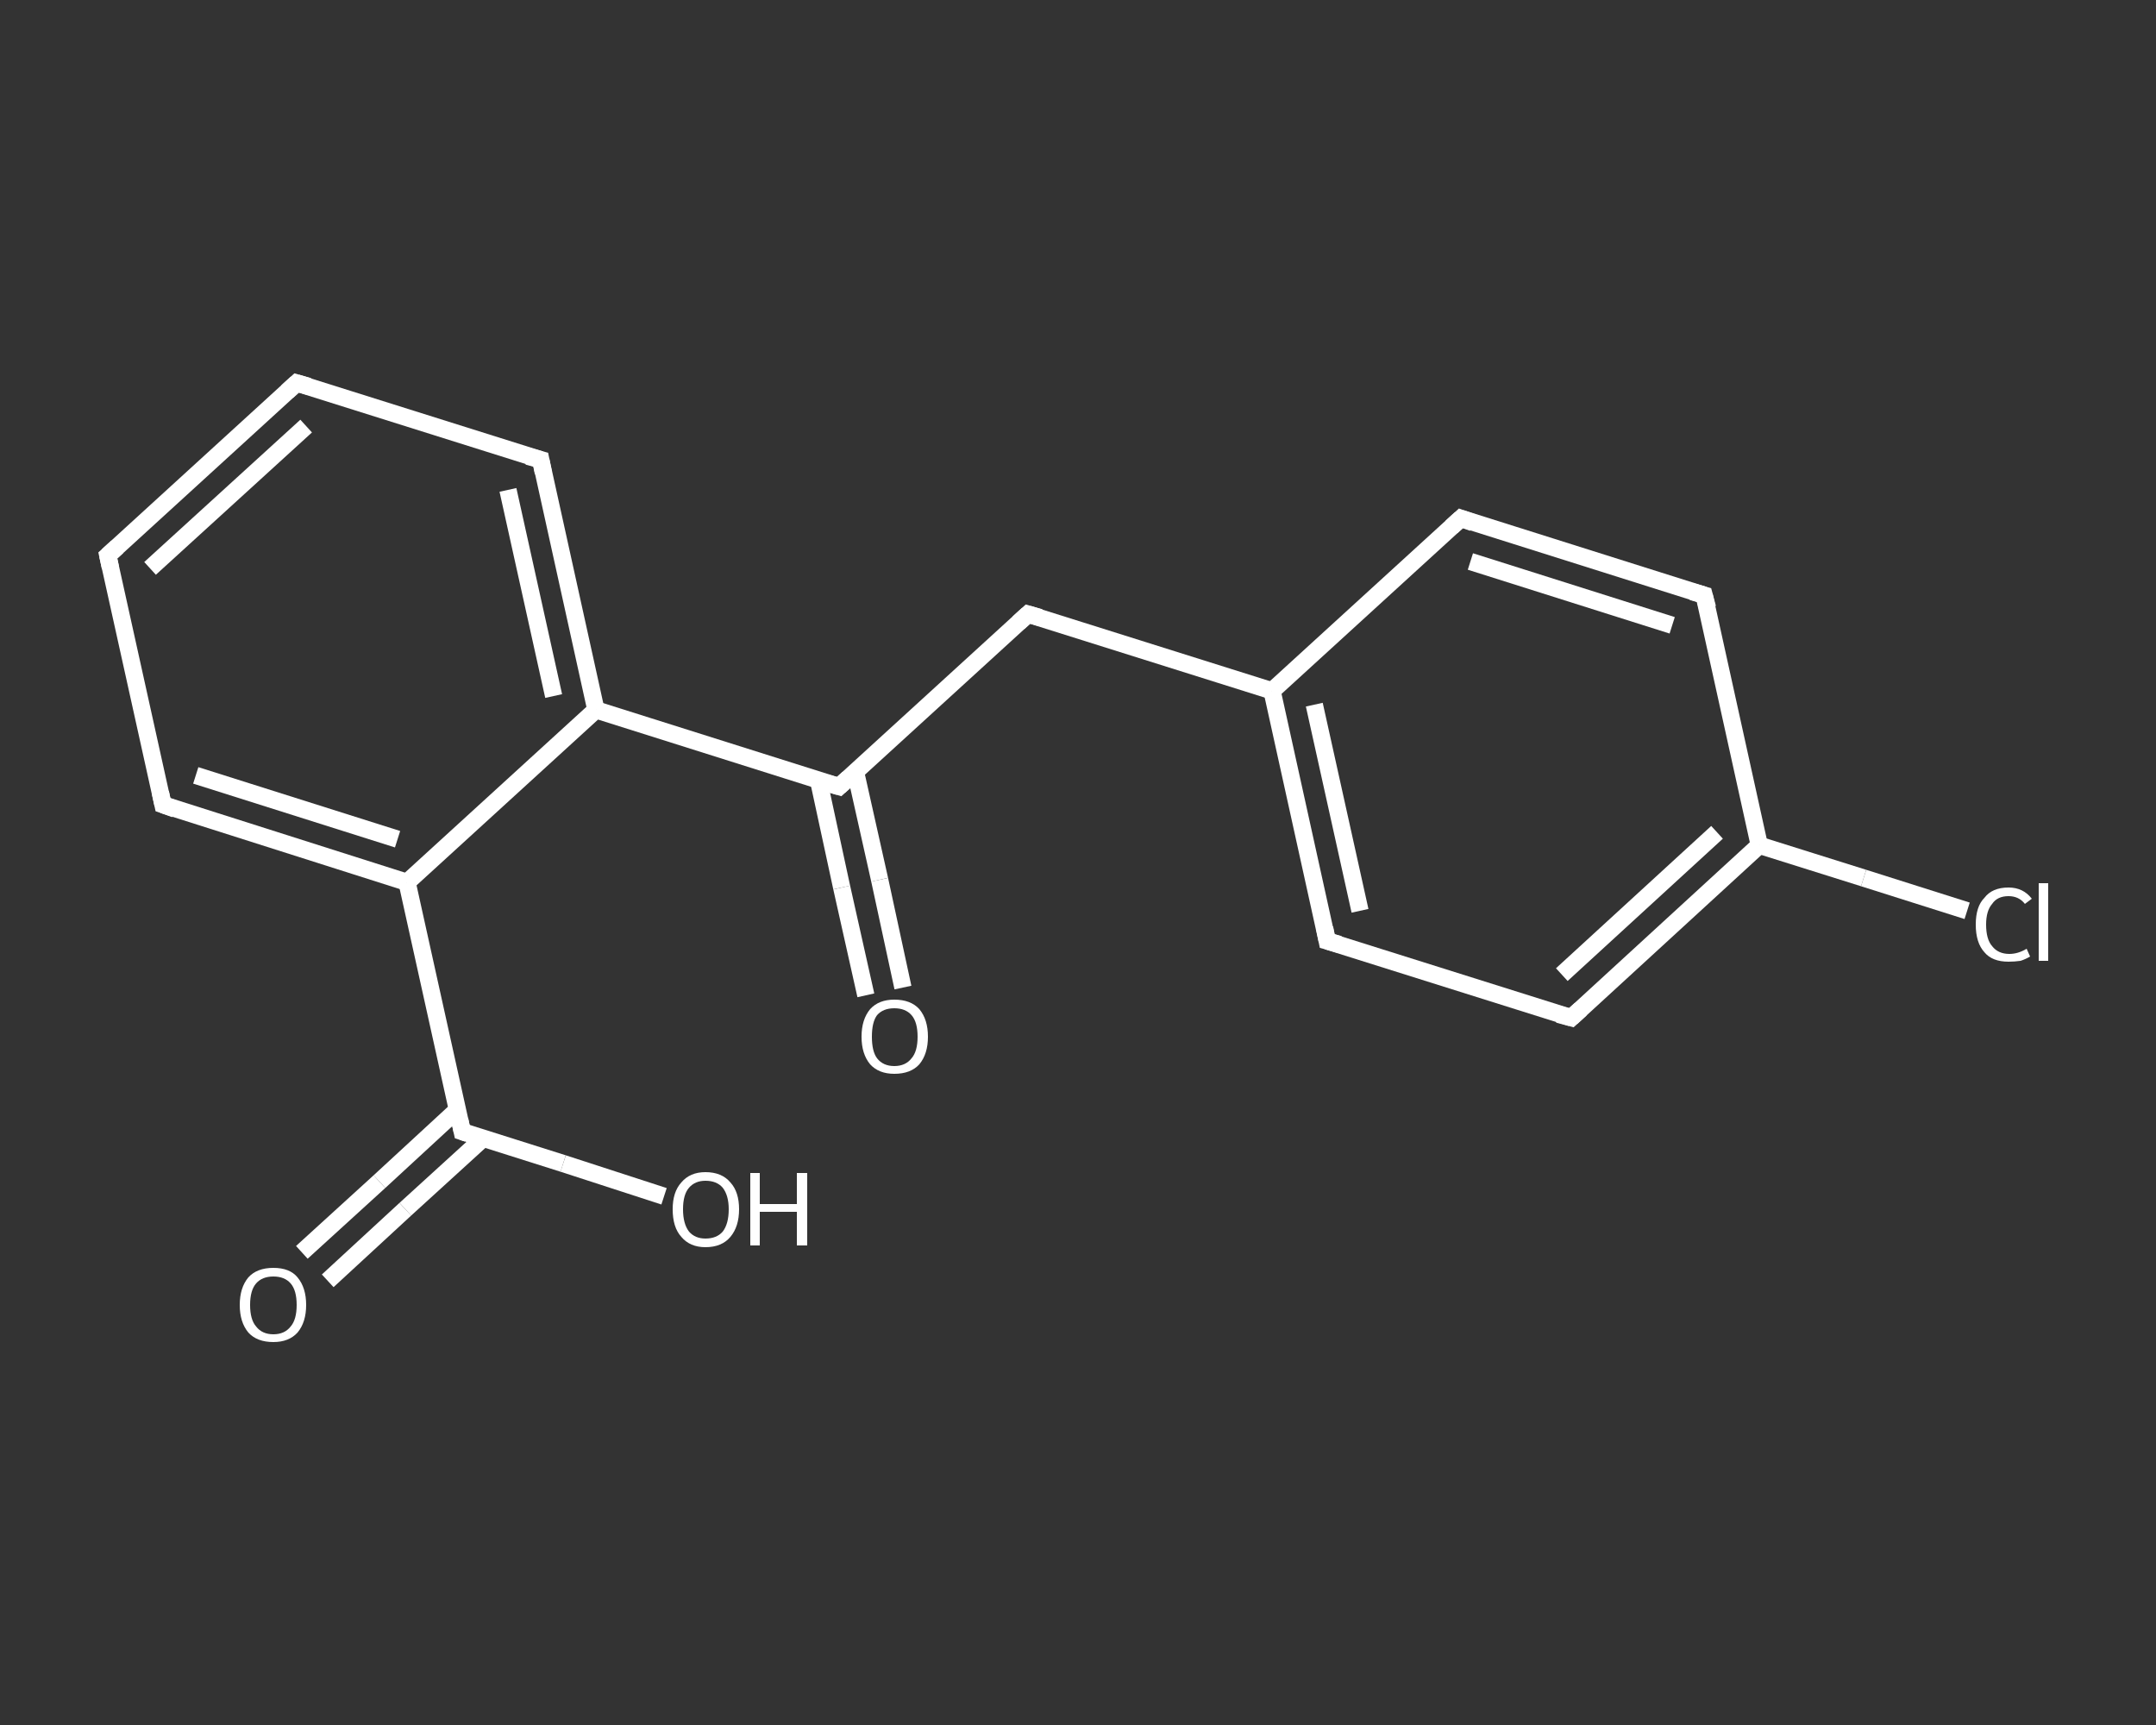 <?xml version='1.0' encoding='iso-8859-1'?>
<svg version='1.1' baseProfile='full'
              xmlns='http://www.w3.org/2000/svg'
                      xmlns:rdkit='http://www.rdkit.org/xml'
                      xmlns:xlink='http://www.w3.org/1999/xlink'
                  xml:space='preserve'
width='250px' height='200px' viewBox='0 0 250 200'>
<rect x="0" y="0" width="250" height="200" fill="#333333" stroke="none"/>
<!-- END OF HEADER -->
<rect style='opacity:1.0;fill:transparent;stroke:none' width='250.0' height='200.0' x='0.0' y='0.0'> </rect>
<path class='bond-0 atom-0 atom-1' d='M 35.0,145.2 L 44.0,137.0' style='fill:none;fill-rule:evenodd;stroke:#FFFFFF;stroke-width:2.0px;stroke-linecap:butt;stroke-linejoin:miter;stroke-opacity:1' />
<path class='bond-0 atom-0 atom-1' d='M 44.0,137.0 L 53.0,128.7' style='fill:none;fill-rule:evenodd;stroke:#FFFFFF;stroke-width:2.0px;stroke-linecap:butt;stroke-linejoin:miter;stroke-opacity:1' />
<path class='bond-0 atom-0 atom-1' d='M 38.0,148.5 L 47.0,140.2' style='fill:none;fill-rule:evenodd;stroke:#FFFFFF;stroke-width:2.0px;stroke-linecap:butt;stroke-linejoin:miter;stroke-opacity:1' />
<path class='bond-0 atom-0 atom-1' d='M 47.0,140.2 L 56.0,132.0' style='fill:none;fill-rule:evenodd;stroke:#FFFFFF;stroke-width:2.0px;stroke-linecap:butt;stroke-linejoin:miter;stroke-opacity:1' />
<path class='bond-1 atom-1 atom-2' d='M 53.6,131.2 L 65.3,134.9' style='fill:none;fill-rule:evenodd;stroke:#FFFFFF;stroke-width:2.0px;stroke-linecap:butt;stroke-linejoin:miter;stroke-opacity:1' />
<path class='bond-1 atom-1 atom-2' d='M 65.3,134.9 L 77.0,138.7' style='fill:none;fill-rule:evenodd;stroke:#FFFFFF;stroke-width:2.0px;stroke-linecap:butt;stroke-linejoin:miter;stroke-opacity:1' />
<path class='bond-2 atom-1 atom-3' d='M 53.6,131.2 L 47.2,102.3' style='fill:none;fill-rule:evenodd;stroke:#FFFFFF;stroke-width:2.0px;stroke-linecap:butt;stroke-linejoin:miter;stroke-opacity:1' />
<path class='bond-3 atom-3 atom-4' d='M 47.2,102.3 L 18.9,93.3' style='fill:none;fill-rule:evenodd;stroke:#FFFFFF;stroke-width:2.0px;stroke-linecap:butt;stroke-linejoin:miter;stroke-opacity:1' />
<path class='bond-3 atom-3 atom-4' d='M 46.1,97.3 L 22.7,89.9' style='fill:none;fill-rule:evenodd;stroke:#FFFFFF;stroke-width:2.0px;stroke-linecap:butt;stroke-linejoin:miter;stroke-opacity:1' />
<path class='bond-4 atom-4 atom-5' d='M 18.9,93.3 L 12.5,64.4' style='fill:none;fill-rule:evenodd;stroke:#FFFFFF;stroke-width:2.0px;stroke-linecap:butt;stroke-linejoin:miter;stroke-opacity:1' />
<path class='bond-5 atom-5 atom-6' d='M 12.5,64.4 L 34.4,44.4' style='fill:none;fill-rule:evenodd;stroke:#FFFFFF;stroke-width:2.0px;stroke-linecap:butt;stroke-linejoin:miter;stroke-opacity:1' />
<path class='bond-5 atom-5 atom-6' d='M 17.4,65.9 L 35.5,49.4' style='fill:none;fill-rule:evenodd;stroke:#FFFFFF;stroke-width:2.0px;stroke-linecap:butt;stroke-linejoin:miter;stroke-opacity:1' />
<path class='bond-6 atom-6 atom-7' d='M 34.4,44.4 L 62.7,53.3' style='fill:none;fill-rule:evenodd;stroke:#FFFFFF;stroke-width:2.0px;stroke-linecap:butt;stroke-linejoin:miter;stroke-opacity:1' />
<path class='bond-7 atom-7 atom-8' d='M 62.7,53.3 L 69.1,82.3' style='fill:none;fill-rule:evenodd;stroke:#FFFFFF;stroke-width:2.0px;stroke-linecap:butt;stroke-linejoin:miter;stroke-opacity:1' />
<path class='bond-7 atom-7 atom-8' d='M 58.9,56.8 L 64.2,80.7' style='fill:none;fill-rule:evenodd;stroke:#FFFFFF;stroke-width:2.0px;stroke-linecap:butt;stroke-linejoin:miter;stroke-opacity:1' />
<path class='bond-8 atom-8 atom-9' d='M 69.1,82.3 L 97.3,91.2' style='fill:none;fill-rule:evenodd;stroke:#FFFFFF;stroke-width:2.0px;stroke-linecap:butt;stroke-linejoin:miter;stroke-opacity:1' />
<path class='bond-9 atom-9 atom-10' d='M 94.9,90.4 L 97.6,102.9' style='fill:none;fill-rule:evenodd;stroke:#FFFFFF;stroke-width:2.0px;stroke-linecap:butt;stroke-linejoin:miter;stroke-opacity:1' />
<path class='bond-9 atom-9 atom-10' d='M 97.6,102.9 L 100.4,115.4' style='fill:none;fill-rule:evenodd;stroke:#FFFFFF;stroke-width:2.0px;stroke-linecap:butt;stroke-linejoin:miter;stroke-opacity:1' />
<path class='bond-9 atom-9 atom-10' d='M 99.2,89.5 L 102.0,102.0' style='fill:none;fill-rule:evenodd;stroke:#FFFFFF;stroke-width:2.0px;stroke-linecap:butt;stroke-linejoin:miter;stroke-opacity:1' />
<path class='bond-9 atom-9 atom-10' d='M 102.0,102.0 L 104.7,114.5' style='fill:none;fill-rule:evenodd;stroke:#FFFFFF;stroke-width:2.0px;stroke-linecap:butt;stroke-linejoin:miter;stroke-opacity:1' />
<path class='bond-10 atom-9 atom-11' d='M 97.3,91.2 L 119.2,71.2' style='fill:none;fill-rule:evenodd;stroke:#FFFFFF;stroke-width:2.0px;stroke-linecap:butt;stroke-linejoin:miter;stroke-opacity:1' />
<path class='bond-11 atom-11 atom-12' d='M 119.2,71.2 L 147.5,80.1' style='fill:none;fill-rule:evenodd;stroke:#FFFFFF;stroke-width:2.0px;stroke-linecap:butt;stroke-linejoin:miter;stroke-opacity:1' />
<path class='bond-12 atom-12 atom-13' d='M 147.5,80.1 L 153.9,109.1' style='fill:none;fill-rule:evenodd;stroke:#FFFFFF;stroke-width:2.0px;stroke-linecap:butt;stroke-linejoin:miter;stroke-opacity:1' />
<path class='bond-12 atom-12 atom-13' d='M 152.4,81.7 L 157.7,105.6' style='fill:none;fill-rule:evenodd;stroke:#FFFFFF;stroke-width:2.0px;stroke-linecap:butt;stroke-linejoin:miter;stroke-opacity:1' />
<path class='bond-13 atom-13 atom-14' d='M 153.9,109.1 L 182.2,118.0' style='fill:none;fill-rule:evenodd;stroke:#FFFFFF;stroke-width:2.0px;stroke-linecap:butt;stroke-linejoin:miter;stroke-opacity:1' />
<path class='bond-14 atom-14 atom-15' d='M 182.2,118.0 L 204.0,98.0' style='fill:none;fill-rule:evenodd;stroke:#FFFFFF;stroke-width:2.0px;stroke-linecap:butt;stroke-linejoin:miter;stroke-opacity:1' />
<path class='bond-14 atom-14 atom-15' d='M 181.1,113.0 L 199.1,96.5' style='fill:none;fill-rule:evenodd;stroke:#FFFFFF;stroke-width:2.0px;stroke-linecap:butt;stroke-linejoin:miter;stroke-opacity:1' />
<path class='bond-15 atom-15 atom-16' d='M 204.0,98.0 L 216.1,101.8' style='fill:none;fill-rule:evenodd;stroke:#FFFFFF;stroke-width:2.0px;stroke-linecap:butt;stroke-linejoin:miter;stroke-opacity:1' />
<path class='bond-15 atom-15 atom-16' d='M 216.1,101.8 L 228.1,105.6' style='fill:none;fill-rule:evenodd;stroke:#FFFFFF;stroke-width:2.0px;stroke-linecap:butt;stroke-linejoin:miter;stroke-opacity:1' />
<path class='bond-16 atom-15 atom-17' d='M 204.0,98.0 L 197.6,69.0' style='fill:none;fill-rule:evenodd;stroke:#FFFFFF;stroke-width:2.0px;stroke-linecap:butt;stroke-linejoin:miter;stroke-opacity:1' />
<path class='bond-17 atom-17 atom-18' d='M 197.6,69.0 L 169.4,60.1' style='fill:none;fill-rule:evenodd;stroke:#FFFFFF;stroke-width:2.0px;stroke-linecap:butt;stroke-linejoin:miter;stroke-opacity:1' />
<path class='bond-17 atom-17 atom-18' d='M 193.9,72.5 L 170.5,65.1' style='fill:none;fill-rule:evenodd;stroke:#FFFFFF;stroke-width:2.0px;stroke-linecap:butt;stroke-linejoin:miter;stroke-opacity:1' />
<path class='bond-18 atom-8 atom-3' d='M 69.1,82.3 L 47.2,102.3' style='fill:none;fill-rule:evenodd;stroke:#FFFFFF;stroke-width:2.0px;stroke-linecap:butt;stroke-linejoin:miter;stroke-opacity:1' />
<path class='bond-19 atom-18 atom-12' d='M 169.4,60.1 L 147.5,80.1' style='fill:none;fill-rule:evenodd;stroke:#FFFFFF;stroke-width:2.0px;stroke-linecap:butt;stroke-linejoin:miter;stroke-opacity:1' />
<path d='M 54.2,131.4 L 53.6,131.2 L 53.3,129.8' style='fill:none;stroke:#FFFFFF;stroke-width:2.0px;stroke-linecap:butt;stroke-linejoin:miter;stroke-opacity:1;' />
<path d='M 20.3,93.8 L 18.9,93.3 L 18.6,91.9' style='fill:none;stroke:#FFFFFF;stroke-width:2.0px;stroke-linecap:butt;stroke-linejoin:miter;stroke-opacity:1;' />
<path d='M 12.8,65.8 L 12.5,64.4 L 13.6,63.4' style='fill:none;stroke:#FFFFFF;stroke-width:2.0px;stroke-linecap:butt;stroke-linejoin:miter;stroke-opacity:1;' />
<path d='M 33.3,45.4 L 34.4,44.4 L 35.8,44.8' style='fill:none;stroke:#FFFFFF;stroke-width:2.0px;stroke-linecap:butt;stroke-linejoin:miter;stroke-opacity:1;' />
<path d='M 61.2,52.9 L 62.7,53.3 L 63.0,54.8' style='fill:none;stroke:#FFFFFF;stroke-width:2.0px;stroke-linecap:butt;stroke-linejoin:miter;stroke-opacity:1;' />
<path d='M 95.9,90.8 L 97.3,91.2 L 98.4,90.2' style='fill:none;stroke:#FFFFFF;stroke-width:2.0px;stroke-linecap:butt;stroke-linejoin:miter;stroke-opacity:1;' />
<path d='M 118.1,72.2 L 119.2,71.2 L 120.6,71.6' style='fill:none;stroke:#FFFFFF;stroke-width:2.0px;stroke-linecap:butt;stroke-linejoin:miter;stroke-opacity:1;' />
<path d='M 153.6,107.6 L 153.9,109.1 L 155.3,109.5' style='fill:none;stroke:#FFFFFF;stroke-width:2.0px;stroke-linecap:butt;stroke-linejoin:miter;stroke-opacity:1;' />
<path d='M 180.7,117.6 L 182.2,118.0 L 183.3,117.0' style='fill:none;stroke:#FFFFFF;stroke-width:2.0px;stroke-linecap:butt;stroke-linejoin:miter;stroke-opacity:1;' />
<path d='M 198.0,70.5 L 197.6,69.0 L 196.2,68.6' style='fill:none;stroke:#FFFFFF;stroke-width:2.0px;stroke-linecap:butt;stroke-linejoin:miter;stroke-opacity:1;' />
<path d='M 170.8,60.6 L 169.4,60.1 L 168.3,61.1' style='fill:none;stroke:#FFFFFF;stroke-width:2.0px;stroke-linecap:butt;stroke-linejoin:miter;stroke-opacity:1;' />
<path class='atom-0' d='M 27.8 151.3
Q 27.8 149.3, 28.8 148.1
Q 29.8 147.0, 31.7 147.0
Q 33.6 147.0, 34.5 148.1
Q 35.5 149.3, 35.5 151.3
Q 35.5 153.3, 34.5 154.5
Q 33.5 155.6, 31.7 155.6
Q 29.8 155.6, 28.8 154.5
Q 27.8 153.3, 27.8 151.3
M 31.7 154.7
Q 33.0 154.7, 33.7 153.8
Q 34.4 153.0, 34.4 151.3
Q 34.4 149.6, 33.7 148.8
Q 33.0 148.0, 31.7 148.0
Q 30.4 148.0, 29.7 148.8
Q 29.0 149.6, 29.0 151.3
Q 29.0 153.0, 29.7 153.8
Q 30.4 154.7, 31.7 154.7
' fill='#FFFFFF'/>
<path class='atom-2' d='M 78.0 140.2
Q 78.0 138.2, 79.0 137.1
Q 80.0 135.9, 81.8 135.9
Q 83.7 135.9, 84.7 137.1
Q 85.7 138.2, 85.7 140.2
Q 85.7 142.2, 84.7 143.4
Q 83.7 144.6, 81.8 144.6
Q 80.0 144.6, 79.0 143.4
Q 78.0 142.3, 78.0 140.2
M 81.8 143.6
Q 83.1 143.6, 83.8 142.8
Q 84.5 141.9, 84.5 140.2
Q 84.5 138.6, 83.8 137.7
Q 83.1 136.9, 81.8 136.9
Q 80.6 136.9, 79.9 137.7
Q 79.2 138.5, 79.2 140.2
Q 79.2 141.9, 79.9 142.8
Q 80.6 143.6, 81.8 143.6
' fill='#FFFFFF'/>
<path class='atom-2' d='M 87.0 136.0
L 88.1 136.0
L 88.1 139.6
L 92.4 139.6
L 92.4 136.0
L 93.6 136.0
L 93.6 144.4
L 92.4 144.4
L 92.4 140.5
L 88.1 140.5
L 88.1 144.4
L 87.0 144.4
L 87.0 136.0
' fill='#FFFFFF'/>
<path class='atom-10' d='M 99.9 120.2
Q 99.9 118.2, 100.9 117.0
Q 101.9 115.9, 103.7 115.9
Q 105.6 115.9, 106.6 117.0
Q 107.6 118.2, 107.6 120.2
Q 107.6 122.2, 106.6 123.4
Q 105.6 124.5, 103.7 124.5
Q 101.9 124.5, 100.9 123.4
Q 99.9 122.2, 99.9 120.2
M 103.7 123.6
Q 105.0 123.6, 105.7 122.7
Q 106.4 121.9, 106.4 120.2
Q 106.4 118.5, 105.7 117.7
Q 105.0 116.9, 103.7 116.9
Q 102.4 116.9, 101.7 117.7
Q 101.1 118.5, 101.1 120.2
Q 101.1 121.9, 101.7 122.7
Q 102.4 123.6, 103.7 123.6
' fill='#FFFFFF'/>
<path class='atom-16' d='M 229.1 107.2
Q 229.1 105.1, 230.1 104.1
Q 231.0 102.9, 232.9 102.9
Q 234.6 102.9, 235.6 104.2
L 234.8 104.8
Q 234.1 103.9, 232.9 103.9
Q 231.6 103.9, 231.0 104.8
Q 230.3 105.6, 230.3 107.2
Q 230.3 108.9, 231.0 109.7
Q 231.7 110.6, 233.0 110.6
Q 234.0 110.6, 235.0 110.0
L 235.4 110.9
Q 234.9 111.2, 234.3 111.4
Q 233.6 111.5, 232.9 111.5
Q 231.0 111.5, 230.1 110.4
Q 229.1 109.3, 229.1 107.2
' fill='#FFFFFF'/>
<path class='atom-16' d='M 236.4 102.4
L 237.5 102.4
L 237.5 111.4
L 236.4 111.4
L 236.4 102.4
' fill='#FFFFFF'/>
</svg>
